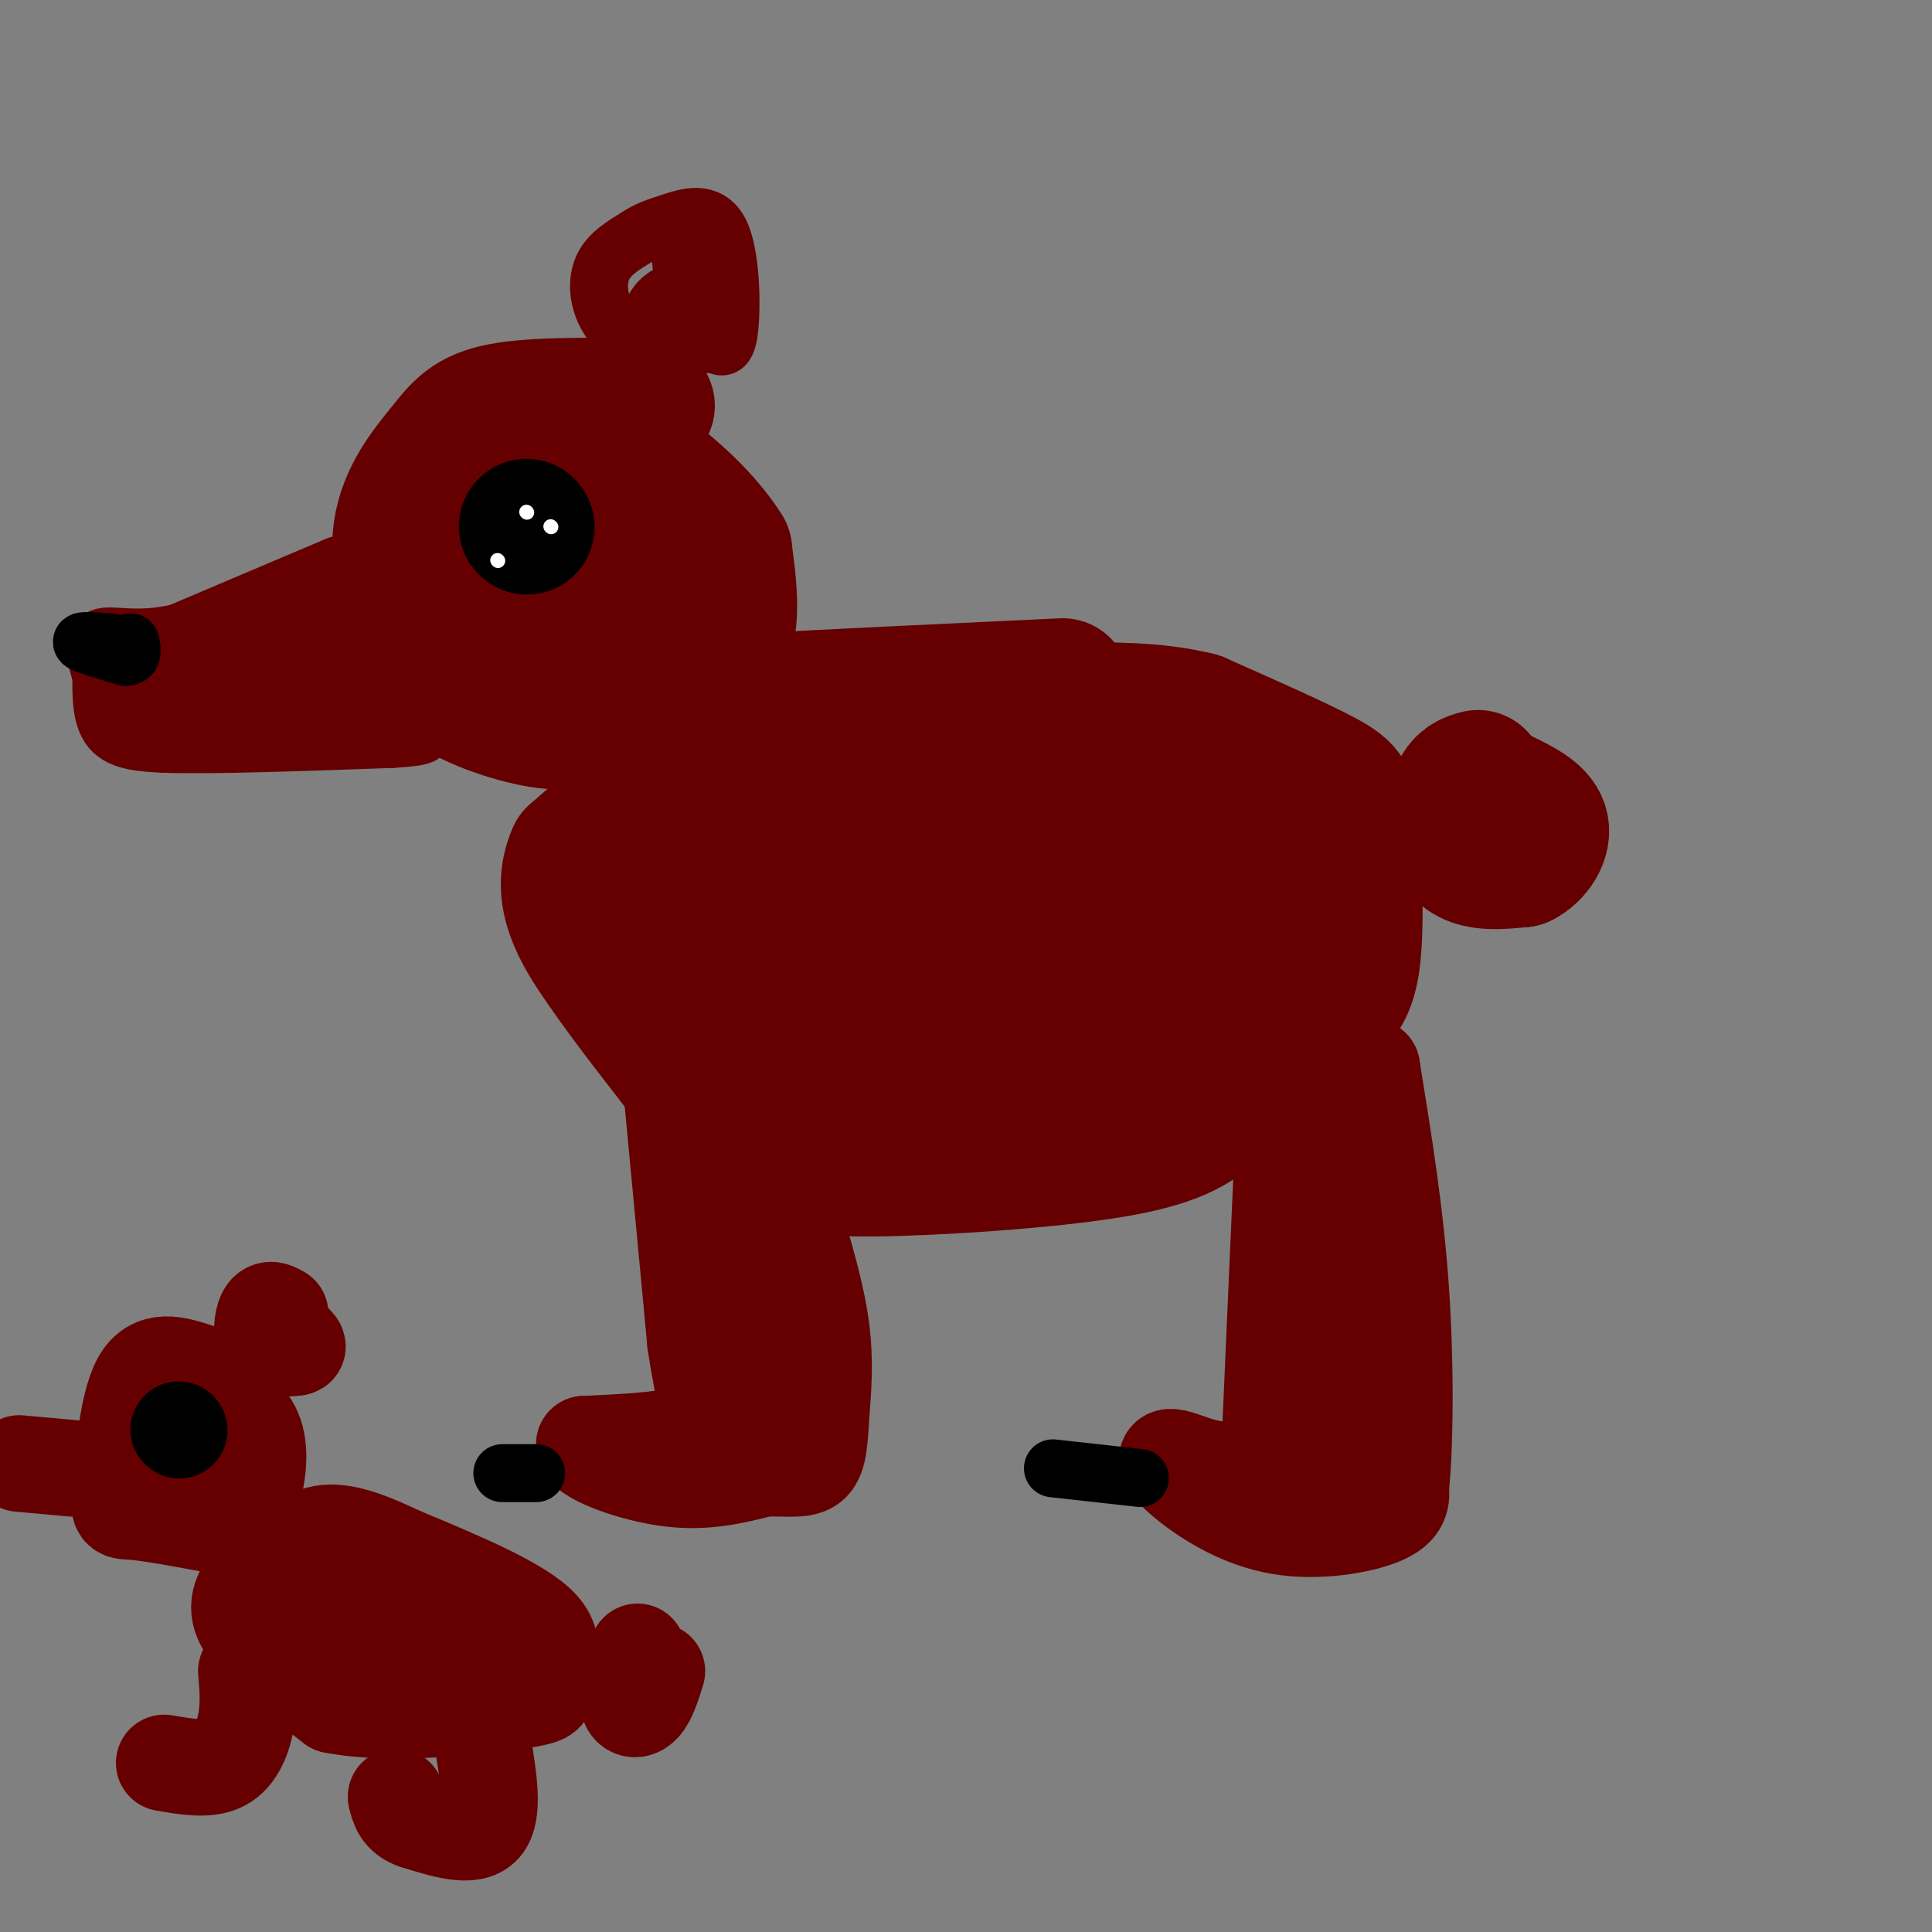 <svg viewBox='0 0 400 400' version='1.1' xmlns='http://www.w3.org/2000/svg' xmlns:xlink='http://www.w3.org/1999/xlink'><rect x="0" y="0" width="400" height="400" fill="#808080" stroke="none"/><g fill='none' stroke='#660000' stroke-width='28' stroke-linecap='round' stroke-linejoin='round'><path d='M220,142c-25.044,1.178 -50.089,2.356 -61,3c-10.911,0.644 -7.689,0.756 -12,6c-4.311,5.244 -16.156,15.622 -28,26'/><path d='M119,177c-3.689,8.267 1.089,15.933 6,23c4.911,7.067 9.956,13.533 15,20'/><path d='M140,220c7.169,6.606 17.592,13.121 23,17c5.408,3.879 5.802,5.121 18,5c12.198,-0.121 36.199,-1.606 50,-4c13.801,-2.394 17.400,-5.697 21,-9'/><path d='M252,229c7.887,-4.464 17.105,-11.125 21,-15c3.895,-3.875 2.466,-4.964 3,-6c0.534,-1.036 3.030,-2.020 4,-9c0.970,-6.980 0.415,-19.956 0,-27c-0.415,-7.044 -0.690,-8.155 -6,-11c-5.310,-2.845 -15.655,-7.422 -26,-12'/><path d='M248,149c-9.088,-2.278 -18.807,-1.971 -25,-2c-6.193,-0.029 -8.860,-0.392 -21,3c-12.140,3.392 -33.754,10.541 -46,17c-12.246,6.459 -15.123,12.230 -18,18'/><path d='M138,185c0.086,7.620 9.301,17.671 14,22c4.699,4.329 4.880,2.935 11,5c6.120,2.065 18.177,7.590 27,9c8.823,1.410 14.411,-1.295 20,-4'/><path d='M210,217c10.491,-2.884 26.719,-8.093 38,-13c11.281,-4.907 17.614,-9.514 15,-17c-2.614,-7.486 -14.175,-17.853 -23,-22c-8.825,-4.147 -14.912,-2.073 -21,0'/><path d='M219,165c-6.629,-0.395 -12.700,-1.381 -20,1c-7.300,2.381 -15.829,8.130 -21,12c-5.171,3.870 -6.984,5.862 -6,9c0.984,3.138 4.765,7.422 9,10c4.235,2.578 8.924,3.451 17,3c8.076,-0.451 19.538,-2.225 31,-4'/><path d='M229,196c5.032,-0.593 2.112,-0.077 5,-2c2.888,-1.923 11.585,-6.287 5,-10c-6.585,-3.713 -28.453,-6.775 -45,-7c-16.547,-0.225 -27.774,2.388 -39,5'/><path d='M155,182c-5.833,2.167 -0.917,5.083 4,8'/><path d='M306,161c-1.482,0.399 -2.964,0.798 -4,3c-1.036,2.202 -1.625,6.208 -1,9c0.625,2.792 2.464,4.369 5,5c2.536,0.631 5.768,0.315 9,0'/><path d='M315,178c2.644,-1.289 4.756,-4.511 4,-7c-0.756,-2.489 -4.378,-4.244 -8,-6'/><path d='M134,84c-11.613,-0.131 -23.226,-0.262 -30,1c-6.774,1.262 -8.708,3.917 -12,8c-3.292,4.083 -7.940,9.595 -9,17c-1.060,7.405 1.470,16.702 4,26'/><path d='M87,136c4.355,6.614 13.241,10.148 20,12c6.759,1.852 11.389,2.022 18,0c6.611,-2.022 15.203,-6.237 20,-10c4.797,-3.763 5.799,-7.075 6,-11c0.201,-3.925 -0.400,-8.462 -1,-13'/><path d='M150,114c-3.474,-5.807 -11.657,-13.824 -20,-19c-8.343,-5.176 -16.844,-7.511 -23,-1c-6.156,6.511 -9.965,21.868 -10,29c-0.035,7.132 3.704,6.038 8,6c4.296,-0.038 9.148,0.981 14,2'/><path d='M119,131c3.388,0.131 4.858,-0.542 7,-4c2.142,-3.458 4.956,-9.700 6,-13c1.044,-3.300 0.320,-3.658 -4,-4c-4.320,-0.342 -12.234,-0.669 -16,0c-3.766,0.669 -3.383,2.335 -3,4'/><path d='M109,114c-0.667,1.000 -0.833,1.500 -1,2'/></g>
<g fill='none' stroke='#660000' stroke-width='12' stroke-linecap='round' stroke-linejoin='round'><path d='M70,117c0.000,0.000 -33.000,14.000 -33,14'/><path d='M37,131c-8.689,2.044 -13.911,0.156 -16,1c-2.089,0.844 -1.044,4.422 0,8'/><path d='M21,140c-0.044,3.556 -0.156,8.444 2,11c2.156,2.556 6.578,2.778 11,3'/><path d='M34,154c9.667,0.333 28.333,-0.333 47,-1'/><path d='M81,153c8.667,-0.500 6.833,-1.250 5,-2'/><path d='M27,135c-0.267,2.200 -0.533,4.400 0,6c0.533,1.600 1.867,2.600 7,3c5.133,0.400 14.067,0.200 23,0'/><path d='M57,144c9.356,0.178 21.244,0.622 20,0c-1.244,-0.622 -15.622,-2.311 -30,-4'/><path d='M47,140c-8.711,-0.044 -15.489,1.844 -11,0c4.489,-1.844 20.244,-7.422 36,-13'/><path d='M72,127c5.000,-0.667 -0.500,4.167 -6,9'/><path d='M131,72c-2.378,-2.511 -4.756,-5.022 -6,-8c-1.244,-2.978 -1.356,-6.422 0,-9c1.356,-2.578 4.178,-4.289 7,-6'/><path d='M132,49c2.104,-1.419 3.863,-1.968 7,-3c3.137,-1.032 7.652,-2.547 10,2c2.348,4.547 2.528,15.156 2,20c-0.528,4.844 -1.764,3.922 -3,3'/><path d='M148,71c-3.119,0.619 -9.417,0.667 -12,-1c-2.583,-1.667 -1.452,-5.048 0,-7c1.452,-1.952 3.226,-2.476 5,-3'/><path d='M141,60c1.044,0.600 1.156,3.600 1,3c-0.156,-0.600 -0.578,-4.800 -1,-9'/></g>
<g fill='none' stroke='#660000' stroke-width='20' stroke-linecap='round' stroke-linejoin='round'><path d='M139,225c0.000,0.000 5.000,53.000 5,53'/><path d='M144,278c1.800,12.111 3.800,15.889 0,18c-3.800,2.111 -13.400,2.556 -23,3'/><path d='M121,299c-0.689,2.111 9.089,5.889 17,7c7.911,1.111 13.956,-0.444 20,-2'/><path d='M158,304c5.257,-0.140 8.399,0.509 10,-1c1.601,-1.509 1.662,-5.175 2,-10c0.338,-4.825 0.954,-10.807 0,-18c-0.954,-7.193 -3.477,-15.596 -6,-24'/><path d='M164,251c-2.933,-7.156 -7.267,-13.044 -9,-7c-1.733,6.044 -0.867,24.022 0,42'/><path d='M266,229c0.000,0.000 -3.000,68.000 -3,68'/><path d='M263,297c-4.667,11.498 -14.833,6.244 -19,5c-4.167,-1.244 -2.333,1.522 2,5c4.333,3.478 11.167,7.667 19,9c7.833,1.333 16.667,-0.191 21,-2c4.333,-1.809 4.167,-3.905 4,-6'/><path d='M290,308c0.889,-8.000 1.111,-25.000 0,-41c-1.111,-16.000 -3.556,-31.000 -6,-46'/><path d='M284,221c-2.167,6.333 -4.583,45.167 -7,84'/></g>
<g fill='none' stroke='#000000' stroke-width='28' stroke-linecap='round' stroke-linejoin='round'><path d='M109,109c0.000,0.000 0.100,0.100 0.1,0.1'/></g>
<g fill='none' stroke='#000000' stroke-width='12' stroke-linecap='round' stroke-linejoin='round'><path d='M23,133c-3.250,-0.250 -6.500,-0.500 -6,0c0.500,0.500 4.750,1.750 9,3'/><path d='M26,136c1.667,0.000 1.333,-1.500 1,-3'/><path d='M111,305c0.000,0.000 -7.000,0.000 -7,0'/><path d='M236,306c0.000,0.000 -18.000,-2.000 -18,-2'/></g>
<g fill='none' stroke='#ffffff' stroke-width='3' stroke-linecap='round' stroke-linejoin='round'><path d='M109,106c0.000,0.000 0.100,0.100 0.1,0.1'/><path d='M114,109c0.000,0.000 0.100,0.100 0.1,0.1'/><path d='M103,116c0.000,0.000 0.100,0.100 0.1,0.1'/></g>
<g fill='none' stroke='#660000' stroke-width='20' stroke-linecap='round' stroke-linejoin='round'><path d='M41,284c-4.637,-1.512 -9.274,-3.024 -12,2c-2.726,5.024 -3.542,16.583 -4,22c-0.458,5.417 -0.560,4.690 3,5c3.560,0.310 10.780,1.655 18,3'/><path d='M46,316c4.338,-1.137 6.183,-5.480 7,-10c0.817,-4.520 0.604,-9.217 -2,-12c-2.604,-2.783 -7.601,-3.652 -11,-2c-3.399,1.652 -5.199,5.826 -7,10'/><path d='M33,302c-0.500,2.833 1.750,4.917 4,7'/><path d='M58,272c-1.133,-0.644 -2.267,-1.289 -3,0c-0.733,1.289 -1.067,4.511 0,6c1.067,1.489 3.533,1.244 6,1'/><path d='M61,279c1.000,0.000 0.500,-0.500 0,-1'/><path d='M52,327c-1.917,2.833 -3.833,5.667 -1,10c2.833,4.333 10.417,10.167 18,16'/><path d='M69,353c11.467,2.364 31.136,0.273 39,-1c7.864,-1.273 3.925,-1.727 4,-4c0.075,-2.273 4.164,-6.364 0,-11c-4.164,-4.636 -16.582,-9.818 -29,-15'/><path d='M83,322c-8.014,-3.785 -13.550,-5.746 -18,-4c-4.450,1.746 -7.813,7.201 -8,11c-0.187,3.799 2.804,5.943 8,7c5.196,1.057 12.598,1.029 20,1'/><path d='M85,337c5.333,0.667 8.667,1.833 12,3'/><path d='M132,342c-1.111,3.956 -2.222,7.911 -2,10c0.222,2.089 1.778,2.311 3,1c1.222,-1.311 2.111,-4.156 3,-7'/><path d='M51,346c0.289,3.222 0.578,6.444 0,10c-0.578,3.556 -2.022,7.444 -5,9c-2.978,1.556 -7.489,0.778 -12,0'/><path d='M100,361c1.167,7.167 2.333,14.333 0,17c-2.333,2.667 -8.167,0.833 -14,-1'/><path d='M86,377c-3.000,-1.000 -3.500,-3.000 -4,-5'/><path d='M15,304c0.000,0.000 -11.000,-1.000 -11,-1'/></g>
<g fill='none' stroke='#000000' stroke-width='20' stroke-linecap='round' stroke-linejoin='round'><path d='M37,296c0.000,0.000 0.100,0.100 0.1,0.1'/></g>
</svg>